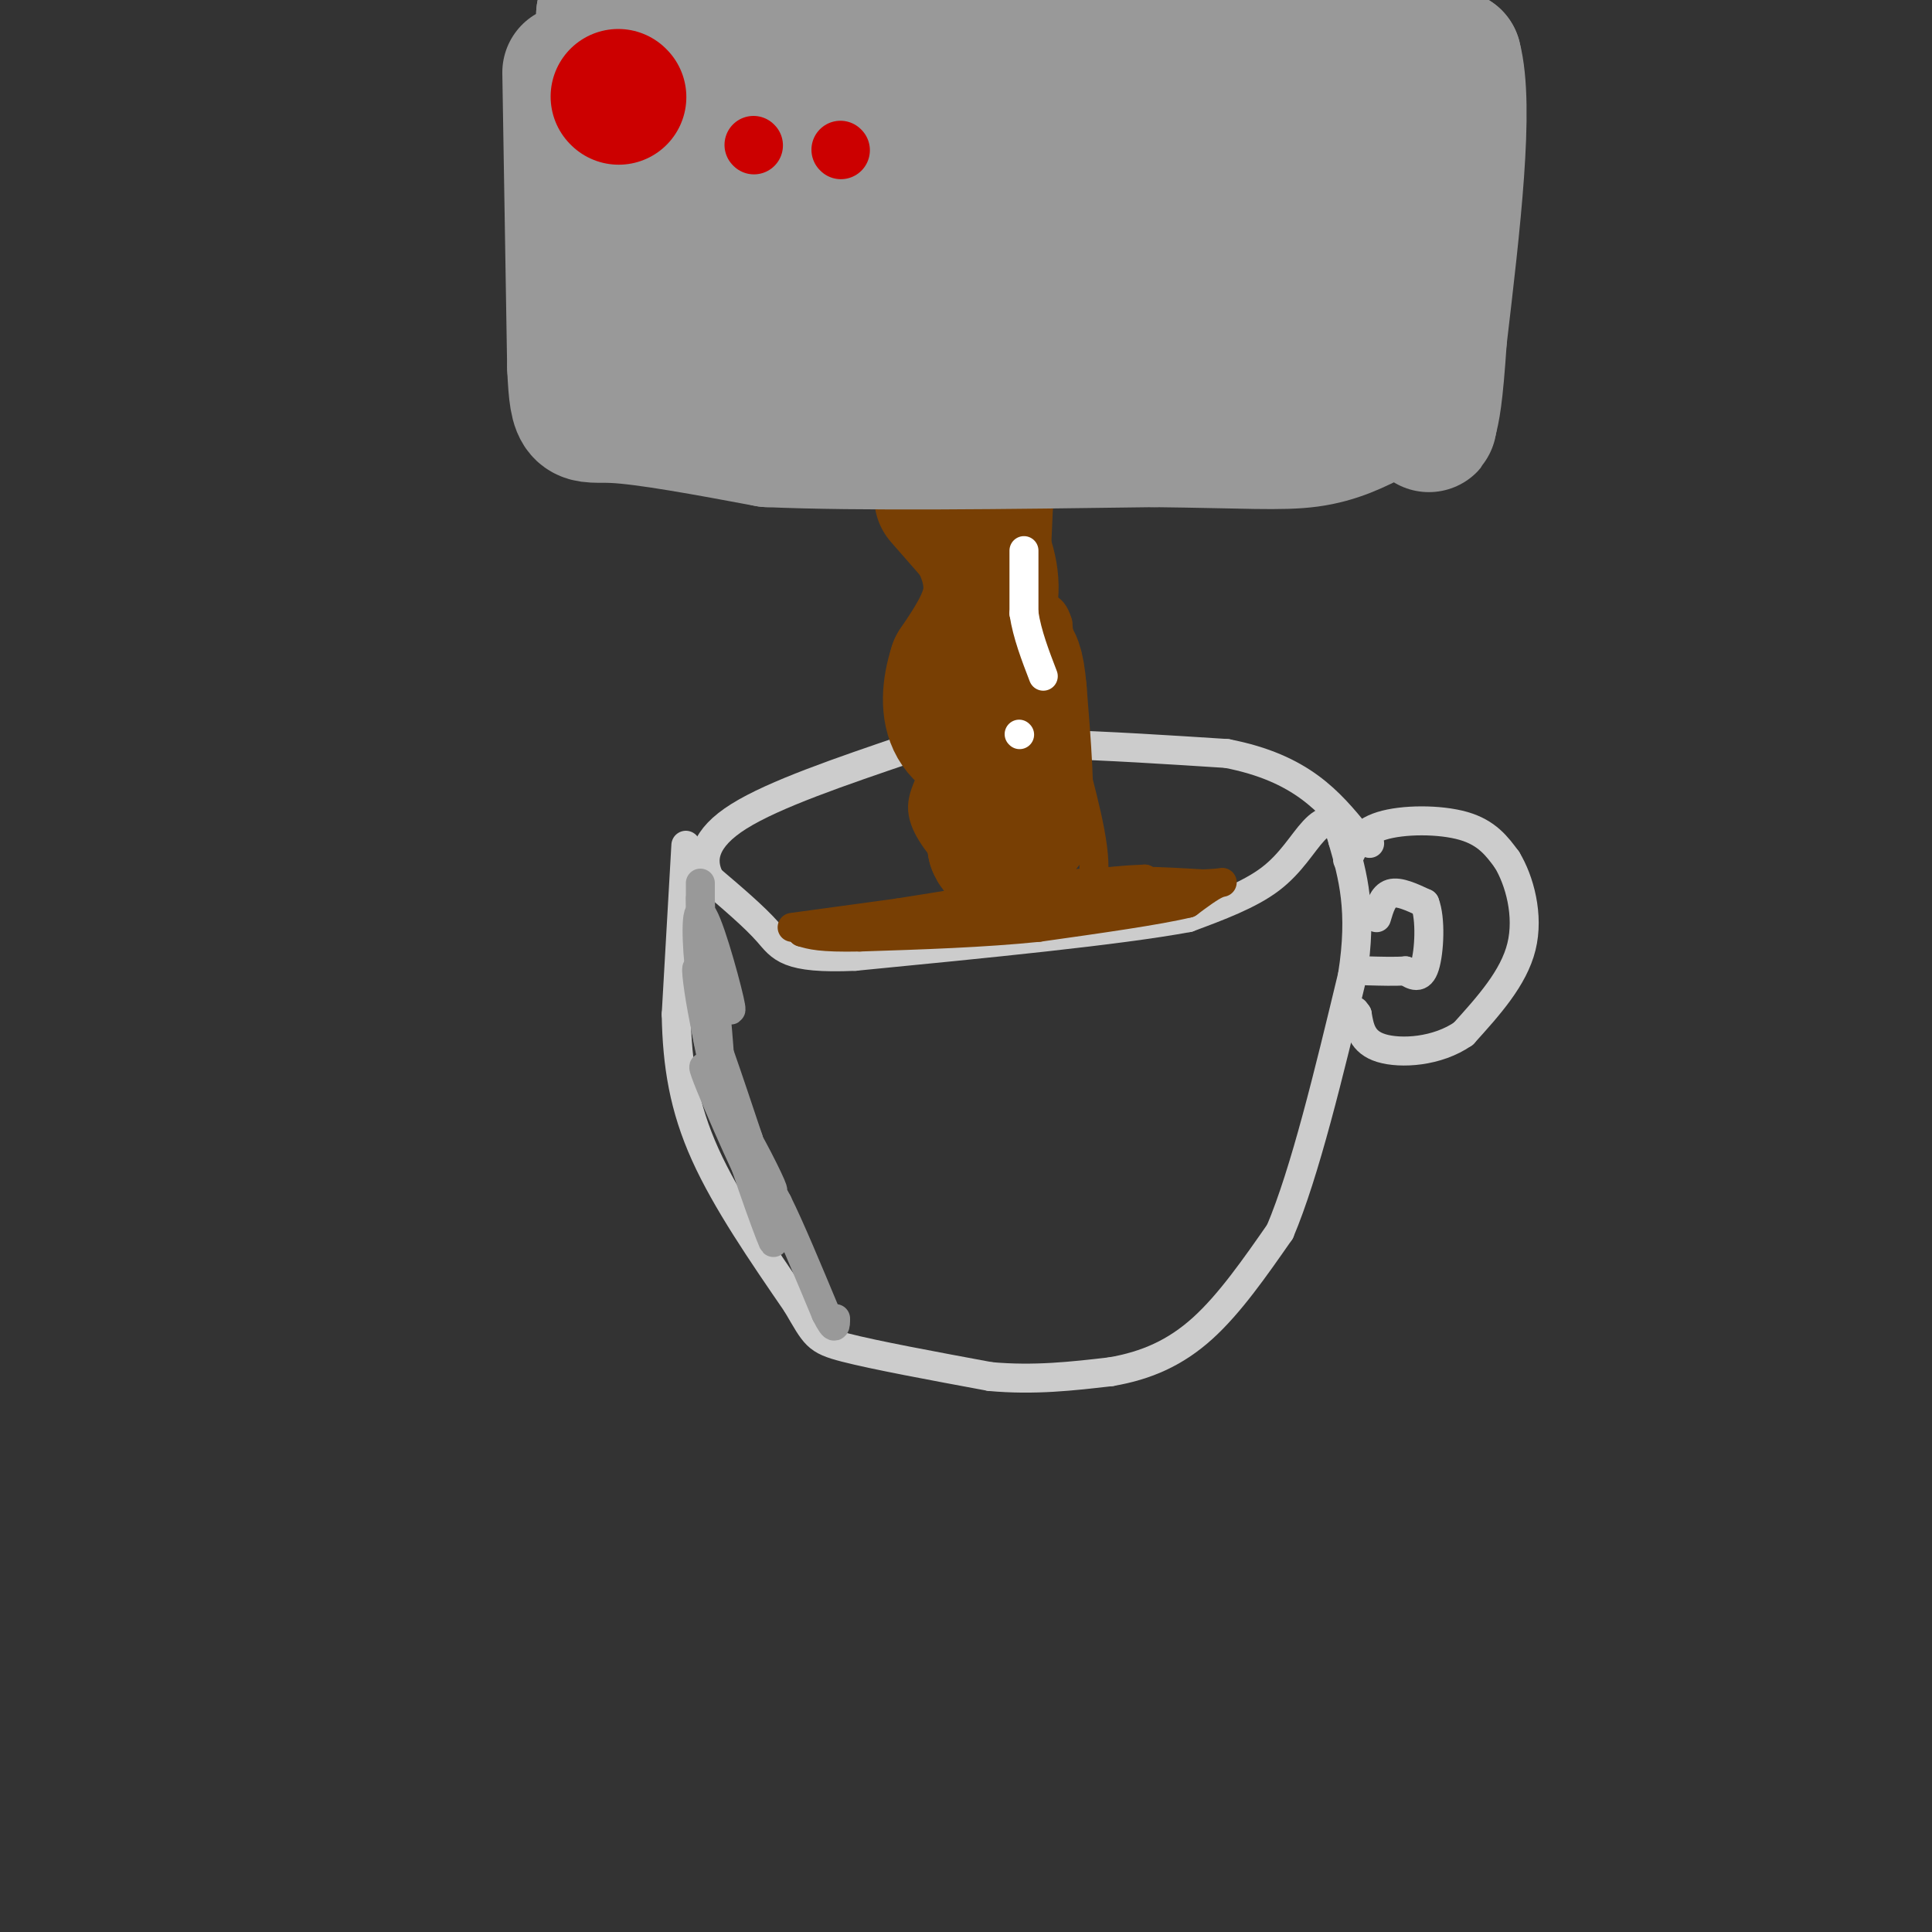 <svg viewBox='0 0 400 400' version='1.1' xmlns='http://www.w3.org/2000/svg' xmlns:xlink='http://www.w3.org/1999/xlink'><rect x="0" y="0" width="400" height="400" fill="#333333" stroke="none"/><g fill='none' stroke='rgb(204,204,204)' stroke-width='6' stroke-linecap='round' stroke-linejoin='round'><path d='M142,175c0.000,0.000 -2.000,35.000 -2,35'/><path d='M140,210c0.178,10.511 1.622,19.289 6,29c4.378,9.711 11.689,20.356 19,31'/><path d='M165,270c3.844,6.556 3.956,7.444 10,9c6.044,1.556 18.022,3.778 30,6'/><path d='M205,285c9.167,0.833 17.083,-0.083 25,-1'/><path d='M230,284c7.400,-1.267 13.400,-3.933 19,-9c5.600,-5.067 10.800,-12.533 16,-20'/><path d='M265,255c5.167,-12.167 10.083,-32.583 15,-53'/><path d='M280,202c2.167,-13.500 0.083,-20.750 -2,-28'/><path d='M278,174c-1.333,-5.286 -3.667,-4.500 -6,-2c-2.333,2.500 -4.667,6.714 -9,10c-4.333,3.286 -10.667,5.643 -17,8'/><path d='M246,190c-14.333,2.667 -41.667,5.333 -69,8'/><path d='M177,198c-14.200,0.622 -15.200,-1.822 -18,-5c-2.800,-3.178 -7.400,-7.089 -12,-11'/><path d='M147,182c-2.089,-3.978 -1.311,-8.422 6,-13c7.311,-4.578 21.156,-9.289 35,-14'/><path d='M188,155c16.833,-2.167 41.417,-0.583 66,1'/><path d='M254,156c15.500,3.000 21.250,10.000 27,17'/><path d='M281,173c4.500,2.833 2.250,1.417 0,0'/><path d='M279,178c1.267,-2.800 2.533,-5.600 7,-7c4.467,-1.400 12.133,-1.400 17,0c4.867,1.400 6.933,4.200 9,7'/><path d='M312,178c2.600,4.289 4.600,11.511 3,18c-1.600,6.489 -6.800,12.244 -12,18'/><path d='M303,214c-5.422,3.778 -12.978,4.222 -17,3c-4.022,-1.222 -4.511,-4.111 -5,-7'/><path d='M281,210c-0.833,-1.167 -0.417,-0.583 0,0'/><path d='M285,190c0.667,-2.250 1.333,-4.500 3,-5c1.667,-0.500 4.333,0.750 7,2'/><path d='M295,187c1.267,3.156 0.933,10.044 0,13c-0.933,2.956 -2.467,1.978 -4,1'/><path d='M291,201c-2.000,0.167 -5.000,0.083 -8,0'/></g>
<g fill='none' stroke='rgb(120,63,4)' stroke-width='6' stroke-linecap='round' stroke-linejoin='round'><path d='M164,192c0.000,0.000 22.000,-3.000 22,-3'/><path d='M186,189c9.667,-1.500 22.833,-3.750 36,-6'/><path d='M222,183c10.500,-1.000 18.750,-0.500 27,0'/><path d='M249,183c5.133,-0.178 4.467,-0.622 3,0c-1.467,0.622 -3.733,2.311 -6,4'/><path d='M246,187c-6.167,1.500 -18.583,3.250 -31,5'/><path d='M215,192c-11.333,1.167 -24.167,1.583 -37,2'/><path d='M178,194c-8.167,0.167 -10.083,-0.417 -12,-1'/><path d='M166,193c3.111,-0.022 16.889,0.422 28,-1c11.111,-1.422 19.556,-4.711 28,-8'/><path d='M222,184c7.167,-1.667 11.083,-1.833 15,-2'/><path d='M237,182c-2.022,1.022 -14.578,4.578 -18,6c-3.422,1.422 2.289,0.711 8,0'/><path d='M227,188c4.167,-0.500 10.583,-1.750 17,-3'/><path d='M190,96c-0.833,1.833 -1.667,3.667 -1,6c0.667,2.333 2.833,5.167 5,8'/><path d='M194,110c1.400,3.467 2.400,8.133 2,12c-0.400,3.867 -2.200,6.933 -4,10'/><path d='M192,132c-0.167,5.333 1.417,13.667 3,22'/><path d='M195,154c-0.689,5.822 -3.911,9.378 -4,13c-0.089,3.622 2.956,7.311 6,11'/><path d='M197,178c1.067,3.267 0.733,5.933 3,7c2.267,1.067 7.133,0.533 12,0'/><path d='M212,185c4.333,-0.333 9.167,-1.167 14,-2'/><path d='M226,183c1.667,-4.667 -1.167,-15.333 -4,-26'/><path d='M222,157c-1.167,-9.000 -2.083,-18.500 -3,-28'/><path d='M219,129c-1.356,-4.622 -3.244,-2.178 -4,-5c-0.756,-2.822 -0.378,-10.911 0,-19'/><path d='M215,105c-1.867,-5.044 -6.533,-8.156 -10,-9c-3.467,-0.844 -5.733,0.578 -8,2'/><path d='M197,98c-1.333,0.667 -0.667,1.333 0,2'/></g>
<g fill='none' stroke='rgb(120,63,4)' stroke-width='28' stroke-linecap='round' stroke-linejoin='round'><path d='M195,103c0.000,0.000 7.000,8.000 7,8'/><path d='M202,111c2.067,3.511 3.733,8.289 3,13c-0.733,4.711 -3.867,9.356 -7,14'/><path d='M198,138c-1.489,4.578 -1.711,9.022 0,12c1.711,2.978 5.356,4.489 9,6'/><path d='M207,156c1.333,4.167 0.167,11.583 -1,19'/><path d='M206,175c0.833,2.500 3.417,-0.750 6,-4'/><path d='M212,171c0.833,-5.333 -0.083,-16.667 -1,-28'/><path d='M211,143c-0.500,-5.833 -1.250,-6.417 -2,-7'/></g>
<g fill='none' stroke='rgb(153,153,153)' stroke-width='28' stroke-linecap='round' stroke-linejoin='round'><path d='M118,15c0.000,0.000 1.000,61.000 1,61'/><path d='M119,76c0.511,11.489 1.289,9.711 8,10c6.711,0.289 19.356,2.644 32,5'/><path d='M159,91c18.667,0.833 49.333,0.417 80,0'/><path d='M239,91c18.933,0.222 26.267,0.778 32,0c5.733,-0.778 9.867,-2.889 14,-5'/><path d='M285,86c1.422,-1.578 -2.022,-3.022 -3,-16c-0.978,-12.978 0.511,-37.489 2,-62'/><path d='M284,8c-1.705,-10.344 -6.968,-5.203 -2,-5c4.968,0.203 20.167,-4.533 -15,0c-35.167,4.533 -120.699,18.336 -116,23c4.699,4.664 99.628,0.190 130,-2c30.372,-2.190 -3.814,-2.095 -38,-2'/><path d='M243,22c-32.900,-0.179 -96.150,0.372 -89,-1c7.150,-1.372 84.700,-4.667 82,-2c-2.700,2.667 -85.650,11.295 -94,14c-8.350,2.705 57.900,-0.513 83,0c25.100,0.513 9.050,4.756 -7,9'/><path d='M218,42c-0.890,2.660 0.384,4.809 -2,6c-2.384,1.191 -8.427,1.423 3,1c11.427,-0.423 40.324,-1.503 36,2c-4.324,3.503 -41.870,11.588 -47,14c-5.130,2.412 22.157,-0.851 33,0c10.843,0.851 5.241,5.814 4,8c-1.241,2.186 1.880,1.593 5,1'/><path d='M250,74c2.440,1.524 6.042,4.833 7,0c0.958,-4.833 -0.726,-17.810 0,-25c0.726,-7.190 3.863,-8.595 7,-10'/><path d='M264,39c-2.881,2.130 -13.585,12.453 -27,22c-13.415,9.547 -29.542,18.316 -39,22c-9.458,3.684 -12.247,2.283 -15,2c-2.753,-0.283 -5.470,0.553 -9,-1c-3.530,-1.553 -7.873,-5.495 -11,-10c-3.127,-4.505 -5.036,-9.573 -6,-15c-0.964,-5.427 -0.982,-11.214 -1,-17'/><path d='M156,42c0.422,-4.644 1.978,-7.756 0,-3c-1.978,4.756 -7.489,17.378 -13,30'/><path d='M143,69c-2.019,-1.371 -0.566,-19.800 0,-27c0.566,-7.200 0.246,-3.172 3,-5c2.754,-1.828 8.584,-9.510 20,-9c11.416,0.510 28.420,9.214 36,16c7.580,6.786 5.737,11.653 2,15c-3.737,3.347 -9.369,5.173 -15,7'/><path d='M189,66c-3.440,1.727 -4.541,2.545 -9,-1c-4.459,-3.545 -12.278,-11.455 -19,-18c-6.722,-6.545 -12.349,-11.727 -16,-17c-3.651,-5.273 -5.325,-10.636 -7,-16'/><path d='M138,14c-0.619,-3.774 1.333,-5.208 0,-6c-1.333,-0.792 -5.952,-0.940 4,-1c9.952,-0.060 34.476,-0.030 59,0'/><path d='M201,7c3.143,6.690 -18.500,23.417 -24,35c-5.500,11.583 5.143,18.024 2,12c-3.143,-6.024 -20.071,-24.512 -37,-43'/><path d='M142,11c-9.000,-8.500 -13.000,-8.250 -17,-8'/><path d='M125,3c14.286,-0.738 58.500,1.417 79,1c20.500,-0.417 17.286,-3.405 24,-4c6.714,-0.595 23.357,1.202 40,3'/><path d='M268,3c8.489,1.933 9.711,5.267 14,7c4.289,1.733 11.644,1.867 19,2'/><path d='M301,12c2.667,10.000 -0.167,34.000 -3,58'/><path d='M298,70c-0.833,12.500 -1.417,14.750 -2,17'/><path d='M296,87c-0.333,2.333 -0.167,-0.333 0,-3'/></g>
<g fill='none' stroke='rgb(204,0,0)' stroke-width='28' stroke-linecap='round' stroke-linejoin='round'><path d='M128,20c0.000,0.000 0.100,0.100 0.1,0.1'/></g>
<g fill='none' stroke='rgb(204,0,0)' stroke-width='12' stroke-linecap='round' stroke-linejoin='round'><path d='M156,30c0.000,0.000 0.100,0.100 0.1,0.1'/><path d='M174,31c0.000,0.000 0.100,0.100 0.1,0.1'/></g>
<g fill='none' stroke='rgb(255,255,255)' stroke-width='6' stroke-linecap='round' stroke-linejoin='round'><path d='M212,114c0.000,0.000 0.000,13.000 0,13'/><path d='M212,127c0.667,4.333 2.333,8.667 4,13'/><path d='M211,152c0.000,0.000 0.100,0.100 0.1,0.1'/></g>
<g fill='none' stroke='rgb(153,153,153)' stroke-width='6' stroke-linecap='round' stroke-linejoin='round'><path d='M145,186c0.000,2.893 0.000,5.786 0,4c0.000,-1.786 0.000,-8.250 0,-7c0.000,1.250 0.000,10.214 0,12c0.000,1.786 0.000,-3.607 0,-9'/><path d='M145,186c0.102,3.029 0.357,15.100 0,15c-0.357,-0.100 -1.327,-12.373 0,-12c1.327,0.373 4.951,13.392 6,18c1.049,4.608 -0.475,0.804 -2,-3'/><path d='M149,204c-0.945,-4.086 -2.309,-12.802 -2,-8c0.309,4.802 2.289,23.122 2,25c-0.289,1.878 -2.847,-12.687 -4,-18c-1.153,-5.313 -0.901,-1.375 0,4c0.901,5.375 2.450,12.188 4,19'/><path d='M149,226c-0.444,-1.489 -3.556,-14.711 -3,-15c0.556,-0.289 4.778,12.356 9,25'/><path d='M155,236c-1.026,-2.506 -8.089,-21.270 -7,-18c1.089,3.270 10.332,28.573 10,30c-0.332,1.427 -10.238,-21.021 -12,-26c-1.762,-4.979 4.619,7.510 11,20'/><path d='M157,242c2.731,4.674 4.058,6.360 2,2c-2.058,-4.360 -7.500,-14.767 -7,-11c0.500,3.767 6.942,21.706 8,24c1.058,2.294 -3.269,-11.059 -4,-15c-0.731,-3.941 2.135,1.529 5,7'/><path d='M161,249c2.500,5.000 6.250,14.000 10,23'/><path d='M171,272c2.000,4.000 2.000,2.500 2,1'/></g>
</svg>